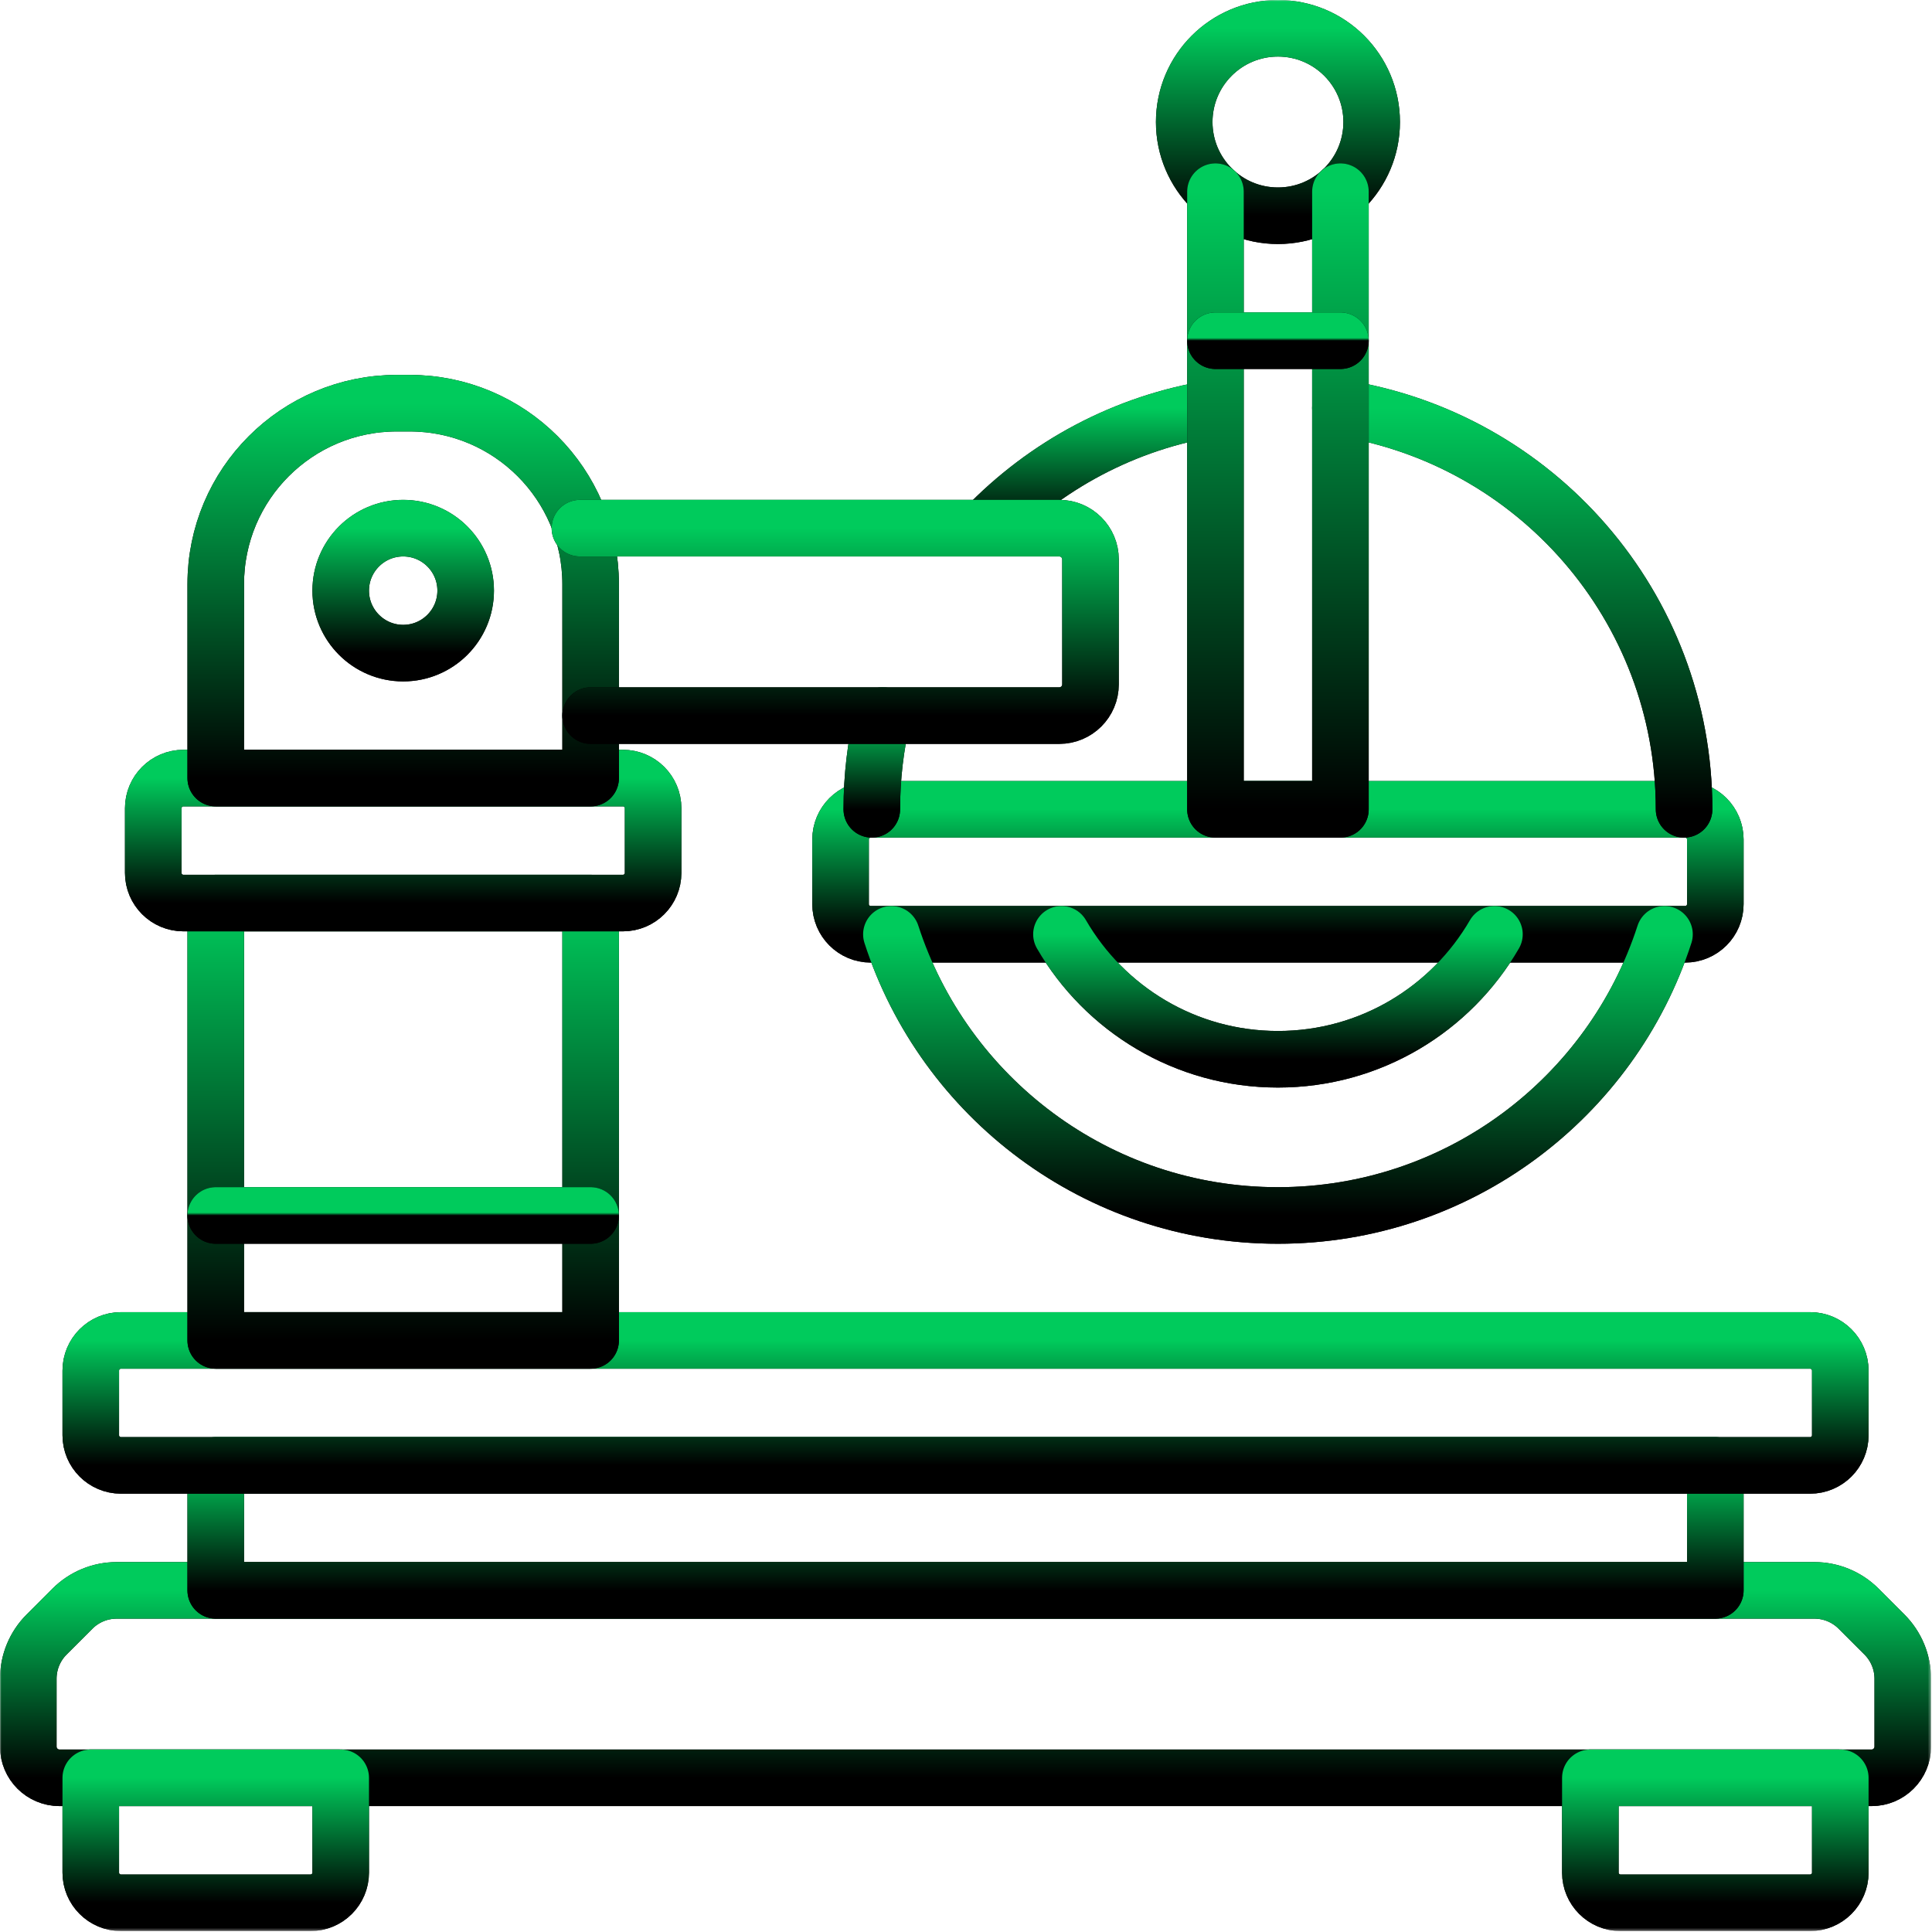 <svg width="683" height="683" viewBox="0 0 683 683" fill="none" xmlns="http://www.w3.org/2000/svg">
<g clip-path="url(#clip0_277_10)">
<mask id="mask0_277_10" style="mask-type:luminance" maskUnits="userSpaceOnUse" x="0" y="0" width="683" height="683">
<path d="M0 0.001H682.667V682.668H0V0.001Z" fill="white"/>
</mask>
<g mask="url(#mask0_277_10)">
<path d="M661.623 628.492H21.044C14.945 628.492 10 623.547 10 617.447V593.464C10 587.606 12.327 581.987 16.471 577.844L25.62 568.694C29.761 564.552 35.38 562.226 41.239 562.226H641.428C647.287 562.226 652.905 564.552 657.047 568.694L666.197 577.844C670.34 581.987 672.667 587.606 672.667 593.464V617.447C672.667 623.547 667.721 628.492 661.623 628.492Z" stroke="black" stroke-width="20" stroke-miterlimit="10" stroke-linecap="round" stroke-linejoin="round"/>
<path d="M661.623 628.492H21.044C14.945 628.492 10 623.547 10 617.447V593.464C10 587.606 12.327 581.987 16.471 577.844L25.62 568.694C29.761 564.552 35.38 562.226 41.239 562.226H641.428C647.287 562.226 652.905 564.552 657.047 568.694L666.197 577.844C670.34 581.987 672.667 587.606 672.667 593.464V617.447C672.667 623.547 667.721 628.492 661.623 628.492Z" stroke="url(#paint0_linear_277_10)" stroke-width="20" stroke-miterlimit="10" stroke-linecap="round" stroke-linejoin="round"/>
<path d="M120.446 628.491H32.09V662.001C32.09 667.892 36.866 672.668 42.757 672.668H109.779C115.671 672.668 120.446 667.892 120.446 662.001V628.491Z" stroke="black" stroke-width="20" stroke-miterlimit="10" stroke-linecap="round" stroke-linejoin="round"/>
<path d="M120.446 628.491H32.09V662.001C32.09 667.892 36.866 672.668 42.757 672.668H109.779C115.671 672.668 120.446 667.892 120.446 662.001V628.491Z" stroke="url(#paint1_linear_277_10)" stroke-width="20" stroke-miterlimit="10" stroke-linecap="round" stroke-linejoin="round"/>
<path d="M650.579 628.491H562.223V662.001C562.223 667.892 566.997 672.668 572.889 672.668H639.912C645.803 672.668 650.579 667.892 650.579 662.001V628.491Z" stroke="black" stroke-width="20" stroke-miterlimit="10" stroke-linecap="round" stroke-linejoin="round"/>
<path d="M650.579 628.491H562.223V662.001C562.223 667.892 566.997 672.668 572.889 672.668H639.912C645.803 672.668 650.579 667.892 650.579 662.001V628.491Z" stroke="url(#paint2_linear_277_10)" stroke-width="20" stroke-miterlimit="10" stroke-linecap="round" stroke-linejoin="round"/>
<path d="M606.399 562.223H76.266V518.044H606.399V562.223Z" stroke="black" stroke-width="20" stroke-miterlimit="10" stroke-linecap="round" stroke-linejoin="round"/>
<path d="M606.399 562.223H76.266V518.044H606.399V562.223Z" stroke="url(#paint3_linear_277_10)" stroke-width="20" stroke-miterlimit="10" stroke-linecap="round" stroke-linejoin="round"/>
<path d="M639.912 518.047H42.757C36.866 518.047 32.09 513.271 32.09 507.38V484.536C32.09 478.644 36.866 473.87 42.757 473.87H639.912C645.803 473.87 650.579 478.644 650.579 484.536V507.38C650.579 513.271 645.803 518.047 639.912 518.047Z" stroke="black" stroke-width="20" stroke-miterlimit="10" stroke-linecap="round" stroke-linejoin="round"/>
<path d="M639.912 518.047H42.757C36.866 518.047 32.09 513.271 32.09 507.38V484.536C32.09 478.644 36.866 473.87 42.757 473.87H639.912C645.803 473.87 650.579 478.644 650.579 484.536V507.38C650.579 513.271 645.803 518.047 639.912 518.047Z" stroke="url(#paint4_linear_277_10)" stroke-width="20" stroke-miterlimit="10" stroke-linecap="round" stroke-linejoin="round"/>
<path d="M76.266 473.867H208.798V319.245H76.266V473.867Z" stroke="black" stroke-width="20" stroke-miterlimit="10" stroke-linecap="round" stroke-linejoin="round"/>
<path d="M76.266 473.867H208.798V319.245H76.266V473.867Z" stroke="url(#paint5_linear_277_10)" stroke-width="20" stroke-miterlimit="10" stroke-linecap="round" stroke-linejoin="round"/>
<path d="M220.221 319.246H64.842C58.952 319.246 54.176 314.47 54.176 308.579V285.734C54.176 279.843 58.952 275.067 64.842 275.067H220.221C226.112 275.067 230.888 279.843 230.888 285.734V308.579C230.888 314.47 226.112 319.246 220.221 319.246Z" stroke="black" stroke-width="20" stroke-miterlimit="10" stroke-linecap="round" stroke-linejoin="round"/>
<path d="M220.221 319.246H64.842C58.952 319.246 54.176 314.47 54.176 308.579V285.734C54.176 279.843 58.952 275.067 64.842 275.067H220.221C226.112 275.067 230.888 279.843 230.888 285.734V308.579C230.888 314.47 226.112 319.246 220.221 319.246Z" stroke="url(#paint6_linear_277_10)" stroke-width="20" stroke-miterlimit="10" stroke-linecap="round" stroke-linejoin="round"/>
<path d="M76.266 429.691H208.798" stroke="black" stroke-width="20" stroke-miterlimit="10" stroke-linecap="round" stroke-linejoin="round"/>
<path d="M76.266 429.691H208.798" stroke="url(#paint7_linear_277_10)" stroke-width="20" stroke-miterlimit="10" stroke-linecap="round" stroke-linejoin="round"/>
<path d="M208.802 275.066H76.269V206.534C76.269 171.188 104.923 142.534 140.27 142.534H144.802C180.148 142.534 208.802 171.188 208.802 206.534V275.066Z" stroke="black" stroke-width="20" stroke-miterlimit="10" stroke-linecap="round" stroke-linejoin="round"/>
<path d="M208.802 275.066H76.269V206.534C76.269 171.188 104.923 142.534 140.27 142.534H144.802C180.148 142.534 208.802 171.188 208.802 206.534V275.066Z" stroke="url(#paint8_linear_277_10)" stroke-width="20" stroke-miterlimit="10" stroke-linecap="round" stroke-linejoin="round"/>
<path d="M164.624 208.801C164.624 221 154.735 230.891 142.536 230.891C130.336 230.891 120.445 221 120.445 208.801C120.445 196.603 130.336 186.713 142.536 186.713C154.735 186.713 164.624 196.603 164.624 208.801Z" stroke="black" stroke-width="20" stroke-miterlimit="10" stroke-linecap="round" stroke-linejoin="round"/>
<path d="M164.624 208.801C164.624 221 154.735 230.891 142.536 230.891C130.336 230.891 120.445 221 120.445 208.801C120.445 196.603 130.336 186.713 142.536 186.713C154.735 186.713 164.624 196.603 164.624 208.801Z" stroke="url(#paint9_linear_277_10)" stroke-width="20" stroke-miterlimit="10" stroke-linecap="round" stroke-linejoin="round"/>
<path d="M595.734 330.289H307.823C301.931 330.289 297.156 325.513 297.156 319.622V296.777C297.156 290.886 301.931 286.11 307.823 286.11H595.734C601.626 286.11 606.4 290.886 606.4 296.777V319.622C606.4 325.513 601.626 330.289 595.734 330.289Z" stroke="black" stroke-width="20" stroke-miterlimit="10" stroke-linecap="round" stroke-linejoin="round"/>
<path d="M595.734 330.289H307.823C301.931 330.289 297.156 325.513 297.156 319.622V296.777C297.156 290.886 301.931 286.11 307.823 286.11H595.734C601.626 286.11 606.4 290.886 606.4 296.777V319.622C606.4 325.513 601.626 330.289 595.734 330.289Z" stroke="url(#paint10_linear_277_10)" stroke-width="20" stroke-miterlimit="10" stroke-linecap="round" stroke-linejoin="round"/>
<path d="M473.867 144.225C542.675 154.851 595.355 214.329 595.355 286.113" stroke="black" stroke-width="20" stroke-miterlimit="10" stroke-linecap="round" stroke-linejoin="round"/>
<path d="M473.867 144.225C542.675 154.851 595.355 214.329 595.355 286.113" stroke="url(#paint11_linear_277_10)" stroke-width="20" stroke-miterlimit="10" stroke-linecap="round" stroke-linejoin="round"/>
<path d="M348.172 186.711C369.403 164.587 397.649 149.251 429.336 144.278" stroke="black" stroke-width="20" stroke-miterlimit="10" stroke-linecap="round" stroke-linejoin="round"/>
<path d="M348.172 186.711C369.403 164.587 397.649 149.251 429.336 144.278" stroke="url(#paint12_linear_277_10)" stroke-width="20" stroke-miterlimit="10" stroke-linecap="round" stroke-linejoin="round"/>
<path d="M308.199 286.113C308.199 274.709 309.529 263.616 312.041 252.979" stroke="black" stroke-width="20" stroke-miterlimit="10" stroke-linecap="round" stroke-linejoin="round"/>
<path d="M308.199 286.113C308.199 274.709 309.529 263.616 312.041 252.979" stroke="url(#paint13_linear_277_10)" stroke-width="20" stroke-miterlimit="10" stroke-linecap="round" stroke-linejoin="round"/>
<path d="M588.43 330.293C569.796 387.971 515.658 429.691 451.777 429.691C387.897 429.691 333.76 387.973 315.125 330.294" stroke="black" stroke-width="20" stroke-miterlimit="10" stroke-linecap="round" stroke-linejoin="round"/>
<path d="M588.43 330.293C569.796 387.971 515.658 429.691 451.777 429.691C387.897 429.691 333.76 387.973 315.125 330.294" stroke="url(#paint14_linear_277_10)" stroke-width="20" stroke-miterlimit="10" stroke-linecap="round" stroke-linejoin="round"/>
<path d="M528.314 330.291C513.037 356.702 484.484 374.469 451.78 374.469C419.074 374.469 390.518 356.699 375.242 330.287" stroke="black" stroke-width="20" stroke-miterlimit="10" stroke-linecap="round" stroke-linejoin="round"/>
<path d="M528.314 330.291C513.037 356.702 484.484 374.469 451.78 374.469C419.074 374.469 390.518 356.699 375.242 330.287" stroke="url(#paint15_linear_277_10)" stroke-width="20" stroke-miterlimit="10" stroke-linecap="round" stroke-linejoin="round"/>
<path d="M484.911 43.135C484.911 61.435 470.077 76.269 451.778 76.269C433.479 76.269 418.645 61.435 418.645 43.135C418.645 24.836 433.479 10.002 451.778 10.002C470.077 10.002 484.911 24.836 484.911 43.135Z" stroke="black" stroke-width="20" stroke-miterlimit="10" stroke-linecap="round" stroke-linejoin="round"/>
<path d="M484.911 43.135C484.911 61.435 470.077 76.269 451.778 76.269C433.479 76.269 418.645 61.435 418.645 43.135C418.645 24.836 433.479 10.002 451.778 10.002C470.077 10.002 484.911 24.836 484.911 43.135Z" stroke="url(#paint16_linear_277_10)" stroke-width="20" stroke-miterlimit="10" stroke-linecap="round" stroke-linejoin="round"/>
<path d="M473.866 67.755V286.113H429.688V67.755" stroke="black" stroke-width="20" stroke-miterlimit="10" stroke-linecap="round" stroke-linejoin="round"/>
<path d="M473.866 67.755V286.113H429.688V67.755" stroke="url(#paint17_linear_277_10)" stroke-width="20" stroke-miterlimit="10" stroke-linecap="round" stroke-linejoin="round"/>
<path d="M205.016 186.714H374.468C380.568 186.714 385.512 191.659 385.512 197.758V241.936C385.512 248.035 380.568 252.98 374.468 252.98H208.801" stroke="black" stroke-width="20" stroke-miterlimit="10" stroke-linecap="round" stroke-linejoin="round"/>
<path d="M205.016 186.714H374.468C380.568 186.714 385.512 191.659 385.512 197.758V241.936C385.512 248.035 380.568 252.98 374.468 252.98H208.801" stroke="url(#paint18_linear_277_10)" stroke-width="20" stroke-miterlimit="10" stroke-linecap="round" stroke-linejoin="round"/>
<path d="M429.688 120.445H473.866" stroke="black" stroke-width="20" stroke-miterlimit="10" stroke-linecap="round" stroke-linejoin="round"/>
<path d="M429.688 120.445H473.866" stroke="url(#paint19_linear_277_10)" stroke-width="20" stroke-miterlimit="10" stroke-linecap="round" stroke-linejoin="round"/>
</g>
</g>
<defs>
<linearGradient id="paint0_linear_277_10" x1="341.333" y1="628.492" x2="341.333" y2="562.226" gradientUnits="userSpaceOnUse">
<stop/>
<stop offset="1" stop-color="#00CB5C"/>
</linearGradient>
<linearGradient id="paint1_linear_277_10" x1="76.268" y1="672.668" x2="76.268" y2="628.491" gradientUnits="userSpaceOnUse">
<stop/>
<stop offset="1" stop-color="#00CB5C"/>
</linearGradient>
<linearGradient id="paint2_linear_277_10" x1="606.401" y1="672.668" x2="606.401" y2="628.491" gradientUnits="userSpaceOnUse">
<stop/>
<stop offset="1" stop-color="#00CB5C"/>
</linearGradient>
<linearGradient id="paint3_linear_277_10" x1="341.332" y1="562.223" x2="341.332" y2="518.044" gradientUnits="userSpaceOnUse">
<stop/>
<stop offset="1" stop-color="#00CB5C"/>
</linearGradient>
<linearGradient id="paint4_linear_277_10" x1="341.335" y1="518.047" x2="341.335" y2="473.87" gradientUnits="userSpaceOnUse">
<stop/>
<stop offset="1" stop-color="#00CB5C"/>
</linearGradient>
<linearGradient id="paint5_linear_277_10" x1="142.532" y1="473.867" x2="142.532" y2="319.245" gradientUnits="userSpaceOnUse">
<stop/>
<stop offset="1" stop-color="#00CB5C"/>
</linearGradient>
<linearGradient id="paint6_linear_277_10" x1="142.532" y1="319.246" x2="142.532" y2="275.067" gradientUnits="userSpaceOnUse">
<stop/>
<stop offset="1" stop-color="#00CB5C"/>
</linearGradient>
<linearGradient id="paint7_linear_277_10" x1="142.532" y1="429.691" x2="142.532" y2="428.691" gradientUnits="userSpaceOnUse">
<stop/>
<stop offset="1" stop-color="#00CB5C"/>
</linearGradient>
<linearGradient id="paint8_linear_277_10" x1="142.536" y1="275.066" x2="142.536" y2="142.534" gradientUnits="userSpaceOnUse">
<stop/>
<stop offset="1" stop-color="#00CB5C"/>
</linearGradient>
<linearGradient id="paint9_linear_277_10" x1="142.535" y1="230.891" x2="142.535" y2="186.713" gradientUnits="userSpaceOnUse">
<stop/>
<stop offset="1" stop-color="#00CB5C"/>
</linearGradient>
<linearGradient id="paint10_linear_277_10" x1="451.778" y1="330.289" x2="451.778" y2="286.11" gradientUnits="userSpaceOnUse">
<stop/>
<stop offset="1" stop-color="#00CB5C"/>
</linearGradient>
<linearGradient id="paint11_linear_277_10" x1="534.611" y1="286.113" x2="534.611" y2="144.225" gradientUnits="userSpaceOnUse">
<stop/>
<stop offset="1" stop-color="#00CB5C"/>
</linearGradient>
<linearGradient id="paint12_linear_277_10" x1="388.754" y1="186.711" x2="388.754" y2="144.278" gradientUnits="userSpaceOnUse">
<stop/>
<stop offset="1" stop-color="#00CB5C"/>
</linearGradient>
<linearGradient id="paint13_linear_277_10" x1="310.12" y1="286.113" x2="310.12" y2="252.979" gradientUnits="userSpaceOnUse">
<stop/>
<stop offset="1" stop-color="#00CB5C"/>
</linearGradient>
<linearGradient id="paint14_linear_277_10" x1="451.778" y1="429.691" x2="451.778" y2="330.293" gradientUnits="userSpaceOnUse">
<stop/>
<stop offset="1" stop-color="#00CB5C"/>
</linearGradient>
<linearGradient id="paint15_linear_277_10" x1="451.778" y1="374.469" x2="451.778" y2="330.287" gradientUnits="userSpaceOnUse">
<stop/>
<stop offset="1" stop-color="#00CB5C"/>
</linearGradient>
<linearGradient id="paint16_linear_277_10" x1="451.778" y1="76.269" x2="451.778" y2="10.002" gradientUnits="userSpaceOnUse">
<stop/>
<stop offset="1" stop-color="#00CB5C"/>
</linearGradient>
<linearGradient id="paint17_linear_277_10" x1="451.777" y1="286.113" x2="451.777" y2="67.755" gradientUnits="userSpaceOnUse">
<stop/>
<stop offset="1" stop-color="#00CB5C"/>
</linearGradient>
<linearGradient id="paint18_linear_277_10" x1="295.264" y1="252.98" x2="295.264" y2="186.714" gradientUnits="userSpaceOnUse">
<stop/>
<stop offset="1" stop-color="#00CB5C"/>
</linearGradient>
<linearGradient id="paint19_linear_277_10" x1="451.777" y1="120.445" x2="451.777" y2="119.445" gradientUnits="userSpaceOnUse">
<stop/>
<stop offset="1" stop-color="#00CB5C"/>
</linearGradient>
<clipPath id="clip0_277_10">
<rect width="682.667" height="682.667" fill="white"/>
</clipPath>
</defs>
</svg>
